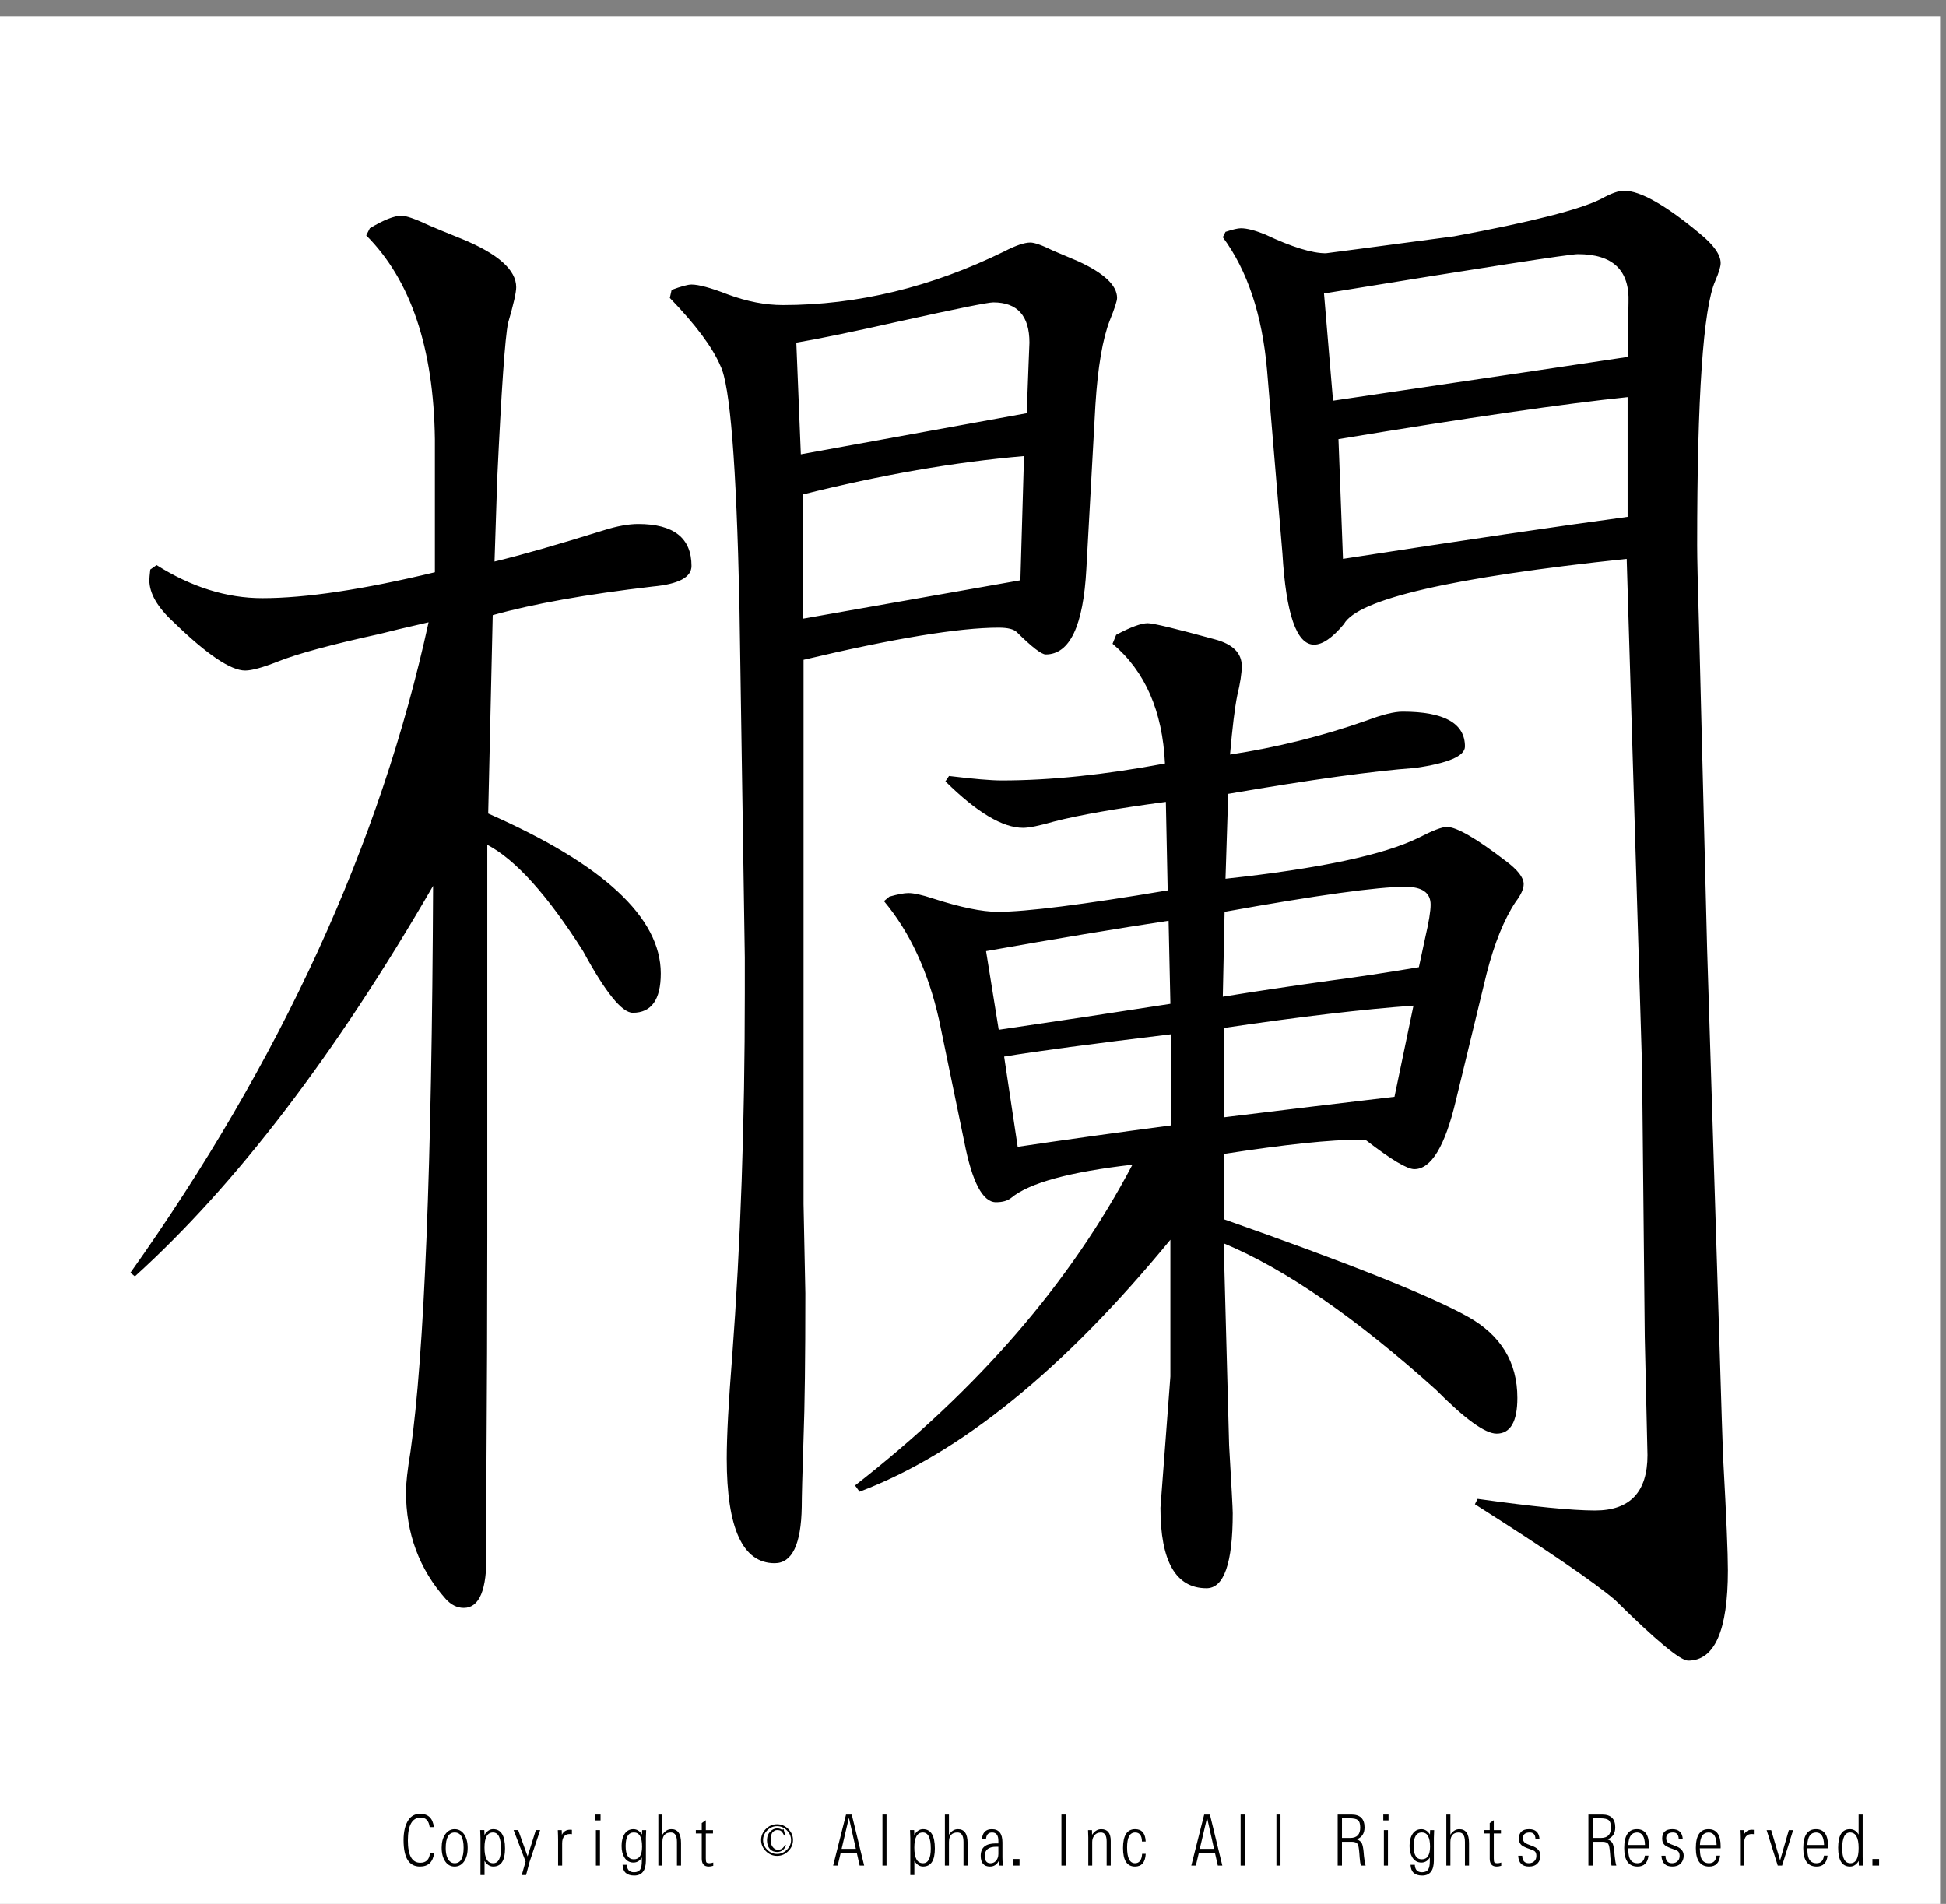 <?xml version="1.0" encoding="utf-8"?>
<!-- Generator: Adobe Illustrator 16.0.3, SVG Export Plug-In . SVG Version: 6.00 Build 0)  -->
<!DOCTYPE svg PUBLIC "-//W3C//DTD SVG 1.1//EN" "http://www.w3.org/Graphics/SVG/1.1/DTD/svg11.dtd">
<svg version="1.1" id="レイヤー_1" xmlns="http://www.w3.org/2000/svg" xmlns:xlink="http://www.w3.org/1999/xlink" x="0px"
	 y="0px" width="329.66px" height="322.52px" viewBox="0 0 329.66 322.52" enable-background="new 0 0 329.66 322.52"
	 xml:space="preserve">
<rect x="0" y="0" width="329.66" height="322.52" fill="#808080" stroke="none"/>
<g>
	<polygon fill-rule="evenodd" clip-rule="evenodd" fill="#FFFFFF" points="-1,2.815 328.662,2.815 328.662,323.19 -1,323.19 
		-1,2.815 	"/>
	<g>
		<path d="M73.544,313.887c-0.186,1.535-0.988,2.303-2.406,2.303c-1.849,0-2.773-1.488-2.773-4.465c0-1.457,0.276-2.596,0.83-3.416
			c0.47-0.695,1.126-1.043,1.967-1.043c1.382,0,2.161,0.75,2.334,2.25h-0.705c-0.15-1.074-0.65-1.611-1.499-1.611
			c-1.466,0-2.198,1.289-2.198,3.867c0,2.516,0.699,3.773,2.097,3.773c1.007,0,1.557-0.553,1.647-1.658H73.544z"/>
		<path d="M77.022,309.868c0.667,0,1.203,0.289,1.606,0.867c0.399,0.582,0.598,1.348,0.598,2.297c0,0.941-0.199,1.703-0.598,2.285
			c-0.403,0.582-0.942,0.873-1.618,0.873c-0.652,0-1.173-0.279-1.564-0.838c-0.418-0.594-0.628-1.385-0.628-2.373
			c0-0.918,0.201-1.664,0.604-2.238C75.826,310.159,76.359,309.868,77.022,309.868z M77.028,310.424
			c-1.015,0-1.522,0.883-1.522,2.648c0,1,0.215,1.729,0.646,2.186c0.233,0.246,0.521,0.369,0.865,0.369
			c1.015,0,1.523-0.873,1.523-2.619C78.54,311.286,78.036,310.424,77.028,310.424z"/>
		<path d="M81.395,317.625v-6.217c0-0.297-0.016-0.758-0.047-1.383h0.699l0.024,0.82c0.399-0.652,0.891-0.979,1.475-0.979
			c1.339,0,2.009,1.092,2.009,3.275c0,2.031-0.666,3.047-1.997,3.047c-0.593,0-1.084-0.32-1.476-0.961v2.396H81.395z
			 M83.517,310.424c-0.96,0-1.44,0.854-1.44,2.561c0,1.762,0.49,2.643,1.469,2.643c0.881,0,1.321-0.834,1.321-2.502
			C84.867,311.325,84.417,310.424,83.517,310.424z"/>
		<path d="M88.387,317.625l0.651-2.291l-2.026-5.309h0.771l1.594,4.436l1.398-4.436h0.729l-1.789,5.361l-0.599,2.238H88.387z"/>
		<path d="M94.543,316.026v-4.377c0-0.469-0.016-1.01-0.048-1.623h0.664l0.023,0.791c0.285-0.57,0.745-0.855,1.381-0.855
			c0.086,0,0.193,0.006,0.32,0.018v0.732c-0.119-0.02-0.231-0.029-0.338-0.029c-0.877,0-1.315,0.533-1.315,1.6v3.744H94.543z"/>
		<path d="M100.848,308.385v-0.996h0.889v0.996H100.848z M100.948,316.026v-6h0.688v6H100.948z"/>
		<path d="M105.469,315.897h0.717c0.036,0.836,0.442,1.254,1.221,1.254c0.498,0,0.851-0.164,1.061-0.492
			c0.174-0.273,0.261-0.742,0.261-1.406v-0.609c-0.336,0.578-0.812,0.867-1.428,0.867c-0.664,0-1.175-0.293-1.535-0.879
			c-0.312-0.508-0.468-1.156-0.468-1.945c0-0.832,0.174-1.51,0.521-2.033s0.841-0.785,1.481-0.785c0.592,0,1.076,0.301,1.452,0.902
			l0.029-0.744h0.682c-0.032,0.574-0.047,1.01-0.047,1.307v3.82c0,1.703-0.66,2.555-1.979,2.555
			C106.168,317.708,105.513,317.104,105.469,315.897z M107.383,310.418c-0.933,0-1.398,0.768-1.398,2.303
			c0,1.492,0.462,2.238,1.386,2.238c0.932,0,1.398-0.713,1.398-2.139C108.77,311.219,108.308,310.418,107.383,310.418z"/>
		<path d="M111.525,316.026v-8.637h0.687v3.416c0.411-0.625,0.918-0.938,1.523-0.938c1.09,0,1.635,0.783,1.635,2.35v3.809h-0.693
			v-4.008c0-1.063-0.341-1.594-1.025-1.594c-0.96,0-1.44,0.539-1.44,1.617v3.984H111.525z"/>
		<path d="M120.827,315.51v0.551c-0.276,0.086-0.533,0.129-0.77,0.129c-0.786,0-1.179-0.447-1.179-1.342v-4.26h-1.001v-0.563h1.001
			v-1.189l0.688-0.486v1.676h1.214v0.563h-1.214v4.207c0,0.383,0.037,0.615,0.112,0.697c0.083,0.09,0.257,0.135,0.521,0.135
			C120.393,315.627,120.602,315.588,120.827,315.51z"/>
	</g>
	<g>
		<path d="M133.531,313.583c-0.538,0.531-1.169,0.797-1.896,0.797c-0.728,0-1.359-0.266-1.896-0.797
			c-0.538-0.531-0.806-1.156-0.806-1.875s0.268-1.344,0.806-1.875c0.537-0.531,1.168-0.797,1.896-0.797
			c0.727,0,1.358,0.266,1.896,0.797c0.537,0.531,0.806,1.156,0.806,1.875S134.068,313.051,133.531,313.583z M133.294,310.067
			c-0.474-0.469-1.027-0.703-1.659-0.703c-0.632,0-1.185,0.234-1.659,0.703s-0.711,1.016-0.711,1.641s0.237,1.172,0.711,1.641
			s1.027,0.703,1.659,0.703c0.632,0,1.185-0.234,1.659-0.703s0.711-1.016,0.711-1.641S133.768,310.536,133.294,310.067z
			 M132.82,310.958c-0.095-0.281-0.253-0.531-0.474-0.75c-0.126-0.125-0.364-0.188-0.711-0.188c-0.253,0-0.49,0.109-0.711,0.328
			c-0.253,0.25-0.379,0.719-0.379,1.406c0,0.531,0.158,0.953,0.474,1.266c0.221,0.219,0.474,0.328,0.758,0.328
			c0.569,0,0.964-0.281,1.185-0.844l0.19,0.094c-0.285,0.75-0.791,1.125-1.517,1.125c-0.474,0-0.87-0.156-1.185-0.469
			c-0.348-0.375-0.521-0.875-0.521-1.5s0.19-1.125,0.569-1.5c0.348-0.344,0.727-0.516,1.138-0.516c0.221,0,0.41,0.031,0.569,0.094
			c0.189,0.125,0.3,0.172,0.332,0.141l0.189-0.141l0.284,1.031L132.82,310.958z"/>
	</g>
	<g>
		<path d="M145.136,313.84h-2.714l-0.515,2.186h-0.771l2.187-8.637h0.966l2.104,8.637h-0.765L145.136,313.84z M144.988,313.196
			l-1.179-5.256l-1.238,5.256H144.988z"/>
		<path d="M149.491,316.026v-8.637h0.688v8.637H149.491z"/>
		<path d="M154.208,317.625v-6.217c0-0.297-0.016-0.758-0.047-1.383h0.699l0.024,0.82c0.399-0.652,0.891-0.979,1.475-0.979
			c1.339,0,2.009,1.092,2.009,3.275c0,2.031-0.666,3.047-1.997,3.047c-0.593,0-1.084-0.32-1.476-0.961v2.396H154.208z
			 M156.329,310.424c-0.96,0-1.44,0.854-1.44,2.561c0,1.762,0.49,2.643,1.469,2.643c0.881,0,1.321-0.834,1.321-2.502
			C157.68,311.325,157.229,310.424,156.329,310.424z"/>
		<path d="M160.068,316.026v-8.637h0.687v3.416c0.411-0.625,0.918-0.938,1.523-0.938c1.09,0,1.635,0.783,1.635,2.35v3.809h-0.693
			v-4.008c0-1.063-0.341-1.594-1.025-1.594c-0.96,0-1.44,0.539-1.44,1.617v3.984H160.068z"/>
		<path d="M169.887,316.032l-0.658-0.006c-0.016-0.273-0.027-0.537-0.035-0.791c-0.328,0.637-0.822,0.955-1.482,0.955
			c-1.051,0-1.576-0.609-1.576-1.828c0-1.391,0.846-2.086,2.537-2.086c0.113,0,0.266,0.002,0.455,0.006v-0.445
			c0-0.941-0.355-1.412-1.066-1.412c-0.648,0-0.992,0.391-1.031,1.172h-0.693c0.084-1.152,0.648-1.729,1.695-1.729
			c1.189,0,1.783,0.746,1.783,2.238v2.508C169.811,314.895,169.834,315.368,169.887,316.032z M169.127,312.844
			c-0.139-0.004-0.254-0.006-0.35-0.006c-1.303,0-1.955,0.516-1.955,1.547c0,0.832,0.322,1.248,0.967,1.248
			c0.352,0,0.643-0.119,0.877-0.357c0.307-0.313,0.461-0.721,0.461-1.225V312.844z"/>
		<path d="M171.58,316.026v-1.119h1.133v1.119H171.58z"/>
		<path d="M179.811,316.026v-8.637h0.729v8.637H179.811z"/>
		<path d="M184.361,316.026v-4.77c-0.004-0.355-0.018-0.766-0.041-1.23h0.668l0.012,0.791c0.428-0.633,0.945-0.949,1.553-0.949
			c1.074,0,1.611,0.658,1.611,1.975v4.184h-0.691v-4.084c0-1.012-0.326-1.518-0.979-1.518c-0.498,0-0.883,0.189-1.156,0.568
			c-0.209,0.293-0.313,0.643-0.313,1.049v3.984H184.361z"/>
		<path d="M194.09,314.028c-0.074,1.441-0.682,2.162-1.818,2.162c-1.352,0-2.027-1.047-2.027-3.141c0-2.121,0.684-3.182,2.051-3.182
			c1.133,0,1.73,0.695,1.789,2.086h-0.633c-0.021-1.02-0.404-1.529-1.15-1.529c-0.912,0-1.369,0.844-1.369,2.531
			c0,1.781,0.449,2.672,1.346,2.672c0.73,0,1.131-0.533,1.203-1.6H194.09z"/>
		<path d="M205.811,313.84h-2.715l-0.516,2.186h-0.77l2.186-8.637h0.967l2.104,8.637h-0.764L205.811,313.84z M205.662,313.196
			l-1.18-5.256l-1.238,5.256H205.662z"/>
		<path d="M210.166,316.026v-8.637h0.686v8.637H210.166z"/>
		<path d="M216.232,316.026v-8.637h0.688v8.637H216.232z"/>
		<path d="M226.607,316.026v-8.637h2.328c1.482,0,2.223,0.727,2.223,2.18c0,1.008-0.441,1.68-1.322,2.016
			c0.436,0.148,0.73,0.387,0.883,0.715c0.123,0.293,0.215,0.736,0.273,1.33l0.064,0.738c0.076,0.762,0.17,1.314,0.285,1.658h-0.813
			c-0.078-0.285-0.143-0.736-0.195-1.354l-0.059-0.779c-0.063-0.816-0.162-1.324-0.297-1.523c-0.15-0.242-0.473-0.367-0.971-0.375
			h-1.672v4.031H226.607z M227.336,311.35h1.398c1.131,0,1.695-0.584,1.695-1.752c0-0.633-0.135-1.057-0.404-1.271
			c-0.244-0.199-0.734-0.299-1.469-0.299h-1.221V311.35z"/>
		<path d="M234.334,308.385v-0.996h0.889v0.996H234.334z M234.436,316.026v-6h0.686v6H234.436z"/>
		<path d="M238.955,315.897h0.717c0.037,0.836,0.443,1.254,1.221,1.254c0.498,0,0.852-0.164,1.061-0.492
			c0.174-0.273,0.262-0.742,0.262-1.406v-0.609c-0.336,0.578-0.813,0.867-1.428,0.867c-0.664,0-1.176-0.293-1.535-0.879
			c-0.313-0.508-0.469-1.156-0.469-1.945c0-0.832,0.174-1.51,0.521-2.033s0.842-0.785,1.482-0.785c0.592,0,1.076,0.301,1.451,0.902
			l0.029-0.744h0.682c-0.031,0.574-0.047,1.01-0.047,1.307v3.82c0,1.703-0.66,2.555-1.98,2.555
			C239.654,317.708,238.998,317.104,238.955,315.897z M240.869,310.418c-0.932,0-1.398,0.768-1.398,2.303
			c0,1.492,0.463,2.238,1.387,2.238c0.932,0,1.398-0.713,1.398-2.139C242.256,311.219,241.793,310.418,240.869,310.418z"/>
		<path d="M245.012,316.026v-8.637h0.688v3.416c0.41-0.625,0.918-0.938,1.523-0.938c1.09,0,1.635,0.783,1.635,2.35v3.809h-0.693
			v-4.008c0-1.063-0.342-1.594-1.025-1.594c-0.959,0-1.439,0.539-1.439,1.617v3.984H245.012z"/>
		<path d="M254.314,315.51v0.551c-0.275,0.086-0.533,0.129-0.77,0.129c-0.787,0-1.18-0.447-1.18-1.342v-4.26h-1.002v-0.563h1.002
			v-1.189l0.688-0.486v1.676h1.215v0.563h-1.215v4.207c0,0.383,0.037,0.615,0.113,0.697c0.082,0.09,0.256,0.135,0.521,0.135
			C253.881,315.627,254.09,315.588,254.314,315.51z"/>
		<path d="M257.188,314.356h0.682c0.02,0.848,0.396,1.271,1.127,1.271c0.449,0,0.799-0.166,1.049-0.498
			c0.145-0.199,0.219-0.453,0.219-0.762c0-0.32-0.078-0.561-0.23-0.721c-0.131-0.133-0.404-0.266-0.818-0.398
			c-0.637-0.211-1.09-0.412-1.363-0.604c-0.363-0.262-0.545-0.656-0.545-1.184c0-1.063,0.576-1.594,1.73-1.594
			c1.094,0,1.68,0.557,1.76,1.67h-0.688c-0.016-0.742-0.338-1.113-0.965-1.113c-0.771,0-1.156,0.33-1.156,0.99
			c0,0.336,0.117,0.588,0.35,0.756c0.197,0.145,0.584,0.316,1.162,0.516c0.967,0.336,1.451,0.885,1.451,1.646
			c0,0.539-0.164,0.98-0.492,1.324c-0.336,0.355-0.811,0.533-1.422,0.533C257.859,316.19,257.244,315.579,257.188,314.356z"/>
		<path d="M269.08,316.026v-8.637h2.328c1.482,0,2.223,0.727,2.223,2.18c0,1.008-0.441,1.68-1.322,2.016
			c0.436,0.148,0.73,0.387,0.883,0.715c0.123,0.293,0.215,0.736,0.273,1.33l0.064,0.738c0.076,0.762,0.17,1.314,0.285,1.658h-0.813
			c-0.078-0.285-0.143-0.736-0.195-1.354l-0.059-0.779c-0.063-0.816-0.162-1.324-0.297-1.523c-0.15-0.242-0.473-0.367-0.971-0.375
			h-1.672v4.031H269.08z M269.809,311.35h1.398c1.131,0,1.695-0.584,1.695-1.752c0-0.633-0.135-1.057-0.404-1.271
			c-0.244-0.199-0.734-0.299-1.469-0.299h-1.221V311.35z"/>
		<path d="M279.26,314.338c-0.139,1.234-0.754,1.852-1.85,1.852c-1.508,0-2.262-1.045-2.262-3.135c0-2.125,0.717-3.188,2.15-3.188
			c1.371,0,2.055,0.965,2.055,2.895c0,0.078-0.002,0.193-0.006,0.346h-3.531c0.023,0.66,0.084,1.15,0.178,1.471
			c0.211,0.699,0.676,1.049,1.398,1.049c0.734,0,1.154-0.43,1.256-1.289H279.26z M275.84,312.545h2.828
			c-0.037-1.414-0.482-2.121-1.34-2.121C276.385,310.424,275.889,311.131,275.84,312.545z"/>
		<path d="M281.457,314.356h0.682c0.02,0.848,0.396,1.271,1.127,1.271c0.449,0,0.799-0.166,1.049-0.498
			c0.145-0.199,0.219-0.453,0.219-0.762c0-0.32-0.078-0.561-0.23-0.721c-0.131-0.133-0.404-0.266-0.818-0.398
			c-0.637-0.211-1.09-0.412-1.363-0.604c-0.363-0.262-0.545-0.656-0.545-1.184c0-1.063,0.576-1.594,1.73-1.594
			c1.094,0,1.68,0.557,1.76,1.67h-0.688c-0.016-0.742-0.338-1.113-0.965-1.113c-0.771,0-1.156,0.33-1.156,0.99
			c0,0.336,0.117,0.588,0.35,0.756c0.197,0.145,0.584,0.316,1.162,0.516c0.967,0.336,1.451,0.885,1.451,1.646
			c0,0.539-0.164,0.98-0.492,1.324c-0.336,0.355-0.811,0.533-1.422,0.533C282.129,316.19,281.514,315.579,281.457,314.356z"/>
		<path d="M291.395,314.338c-0.139,1.234-0.754,1.852-1.85,1.852c-1.508,0-2.262-1.045-2.262-3.135c0-2.125,0.717-3.188,2.15-3.188
			c1.371,0,2.055,0.965,2.055,2.895c0,0.078-0.002,0.193-0.006,0.346h-3.531c0.023,0.66,0.084,1.15,0.178,1.471
			c0.211,0.699,0.676,1.049,1.398,1.049c0.734,0,1.154-0.43,1.256-1.289H291.395z M287.975,312.545h2.828
			c-0.037-1.414-0.482-2.121-1.34-2.121C288.52,310.424,288.023,311.131,287.975,312.545z"/>
		<path d="M294.771,316.026v-4.377c0-0.469-0.016-1.01-0.047-1.623h0.664l0.023,0.791c0.283-0.57,0.744-0.855,1.381-0.855
			c0.086,0,0.193,0.006,0.318,0.018v0.732c-0.117-0.02-0.23-0.029-0.336-0.029c-0.877,0-1.316,0.533-1.316,1.6v3.744H294.771z"/>
		<path d="M303.766,310.026l-1.871,6h-0.736l-1.883-6h0.77l1.512,5.109l1.48-5.109H303.766z"/>
		<path d="M309.596,314.338c-0.137,1.234-0.754,1.852-1.848,1.852c-1.51,0-2.264-1.045-2.264-3.135c0-2.125,0.717-3.188,2.15-3.188
			c1.371,0,2.057,0.965,2.057,2.895c0,0.078-0.002,0.193-0.006,0.346h-3.531c0.023,0.66,0.082,1.15,0.178,1.471
			c0.209,0.699,0.676,1.049,1.398,1.049c0.734,0,1.152-0.43,1.256-1.289H309.596z M306.178,312.545h2.826
			c-0.035-1.414-0.482-2.121-1.34-2.121C306.721,310.424,306.225,311.131,306.178,312.545z"/>
		<path d="M315.545,307.389v7.23c0.004,0.277,0.021,0.746,0.055,1.406h-0.705l-0.02-0.791c-0.375,0.637-0.871,0.955-1.486,0.955
			c-1.332,0-1.996-1.064-1.996-3.193c0-2.086,0.662-3.129,1.99-3.129c0.637,0,1.127,0.307,1.475,0.92v-3.398H315.545z
			 M313.4,310.424c-0.881,0-1.32,0.906-1.32,2.719c0,1.656,0.465,2.484,1.396,2.484c0.926,0,1.387-0.857,1.387-2.572
			C314.863,311.301,314.377,310.424,313.4,310.424z"/>
		<path d="M317.199,316.026v-1.119h1.131v1.119H317.199z"/>
	</g>
	<g>
		<path d="M26.527,95.73c5.917,3.734,11.887,5.601,17.909,5.601c7.347,0,17.091-1.461,29.236-4.39V74.387
			c-0.206-15.439-4.083-26.943-11.633-34.512l0.612-1.211c2.346-1.412,4.133-2.119,5.357-2.119c0.815,0,2.396,0.556,4.745,1.665
			c0.918,0.404,2.755,1.161,5.51,2.271c6.123,2.523,9.184,5.248,9.184,8.174c0,0.908-0.459,2.928-1.377,6.055
			c-0.512,2.422-1.124,11.201-1.837,26.338l-0.459,14.077c4.592-1.109,10.765-2.876,18.521-5.298c2.244-0.705,4.183-1.06,5.817-1.06
			c6.02,0,9.031,2.372,9.031,7.114c0,1.918-2.195,3.08-6.582,3.481c-11.227,1.313-20.257,2.928-27.093,4.844l-0.766,33.604
			c19.49,8.578,29.236,17.611,29.236,27.095c0,4.441-1.583,6.66-4.745,6.66c-1.837,0-4.645-3.481-8.419-10.444
			c-6.022-9.484-11.43-15.489-16.225-18.013v66.45c0,12.412-0.053,26.187-0.153,41.323c0,6.357,0,10.444,0,12.261
			c0.101,6.154-1.174,9.233-3.827,9.233c-1.124,0-2.143-0.506-3.061-1.514c-4.492-5.045-6.735-11.1-6.735-18.164
			c0-1.412,0.254-3.683,0.766-6.812c2.346-16.447,3.621-48.386,3.827-95.815c-16.531,28.559-33.369,50.608-50.512,66.147
			l-0.766-0.605c25.51-35.924,42.347-72.656,50.513-110.195c-3.98,0.908-6.735,1.566-8.266,1.968
			c-8.266,1.816-14.032,3.382-17.296,4.692c-2.552,1.01-4.389,1.514-5.511,1.514c-2.449,0-6.481-2.725-12.092-8.174
			c-2.755-2.521-4.133-4.894-4.133-7.114c0-0.303,0.05-0.908,0.153-1.816L26.527,95.73z M113.47,50.471l0.306-1.362
			c1.631-0.605,2.755-0.908,3.368-0.908c1.225,0,3.265,0.556,6.123,1.665c3.265,1.211,6.376,1.816,9.337,1.816
			c12.652,0,25.153-3.027,37.502-9.082c1.938-1.007,3.418-1.514,4.439-1.514c0.711,0,1.988,0.454,3.826,1.362l4.285,1.816
			c4.387,2.02,6.582,4.087,6.582,6.206c0,0.506-0.408,1.767-1.225,3.784c-1.225,3.129-2.043,7.923-2.449,14.38l-1.529,27.7
			c-0.512,9.688-2.809,14.531-6.889,14.531c-0.715,0-2.35-1.261-4.898-3.784c-0.512-0.504-1.531-0.757-3.061-0.757
			c-6.736,0-17.757,1.816-33.063,5.449v92.183l0.306,15.137c0,11-0.103,19.174-0.306,24.521c-0.206,6.258-0.306,10.142-0.306,11.655
			c-0.103,6.357-1.633,9.536-4.592,9.536c-5.41,0-8.113-5.903-8.113-17.71c0-3.834,0.306-9.586,0.918-17.256
			c1.428-19.072,2.143-39.606,2.143-61.606c0-2.32,0-4.338,0-6.055l-0.918-60.093c-0.512-23.512-1.583-36.881-3.214-40.112
			C120.714,58.849,117.856,55.012,113.47,50.471z M135.665,76.96c13.264-2.422,26.021-4.742,38.267-6.963l0.307-8.174l0.152-3.784
			c0-4.541-2.043-6.812-6.123-6.812c-0.918,0-6.175,1.06-15.765,3.179c-8.063,1.816-13.929,3.027-17.603,3.633L135.665,76.96z
			 M135.971,104.812c14.795-2.623,27.093-4.792,36.888-6.509l0.613-21.04c-11.736,1.01-24.237,3.179-37.501,6.509V104.812z
			 M160.156,132.361l0.612-0.908c4.183,0.506,7.142,0.757,8.878,0.757c8.266,0,17.5-0.958,27.705-2.876
			c-0.41-8.878-3.367-15.641-8.879-20.283l0.613-1.514c2.449-1.31,4.232-1.968,5.357-1.968c0.918,0,4.691,0.908,11.326,2.725
			c3.063,0.809,4.592,2.323,4.592,4.541c0,1.211-0.256,2.876-0.766,4.995c-0.408,2.02-0.816,5.35-1.223,9.99
			c7.959-1.211,15.662-3.126,23.111-5.752c2.654-1.007,4.693-1.514,6.123-1.514c7.041,0,10.563,1.968,10.563,5.903
			c0,1.615-2.809,2.826-8.418,3.633c-7.043,0.506-17.604,1.968-31.686,4.39l-0.459,14.38c15.918-1.715,26.836-4.035,32.756-6.963
			c2.346-1.211,3.928-1.816,4.744-1.816c1.633,0,4.949,1.918,9.951,5.752c2.039,1.514,3.061,2.826,3.061,3.936
			c0,0.809-0.459,1.816-1.377,3.027c-1.939,2.928-3.574,6.963-4.898,12.109l-5.205,21.494c-1.836,7.771-4.186,11.655-7.041,11.655
			c-1.225,0-3.93-1.613-8.113-4.844c-0.205-0.1-0.561-0.151-1.07-0.151c-5.002,0-12.705,0.809-23.113,2.422v11.05
			c21.225,7.469,35,12.968,41.328,16.499c5.611,3.129,8.418,7.72,8.418,13.774c0,4.037-1.174,6.055-3.52,6.055
			c-1.939,0-5.357-2.472-10.256-7.417c-13.572-12.209-25.563-20.484-35.971-24.824l0.918,34.209
			c0.406,6.963,0.613,10.799,0.613,11.504c0,8.477-1.48,12.715-4.439,12.715c-5.205,0-7.807-4.541-7.807-13.623l1.684-22.251
			v-23.159c-18.063,22-35.615,36.229-52.655,42.686l-0.765-1.06c20.817-16.246,36.481-34.36,46.991-54.341
			c-10.613,1.211-17.449,3.079-20.51,5.601c-0.613,0.506-1.48,0.757-2.604,0.757c-2.244,0-4.032-3.38-5.356-10.142l-4.286-20.737
			c-1.836-8.174-4.951-14.884-9.337-20.132l0.918-0.757c1.428-0.402,2.499-0.605,3.214-0.605c0.918,0,2.296,0.303,4.133,0.908
			c4.692,1.514,8.366,2.271,11.021,2.271c4.795,0,14.389-1.211,28.777-3.633l-0.307-14.985c-8.367,1.112-14.693,2.221-18.98,3.33
			c-2.449,0.707-4.186,1.06-5.203,1.06C169.85,140.232,165.461,137.609,160.156,132.361z M169.188,174.441
			c8.979-1.311,18.674-2.774,29.082-4.39l-0.307-14.077c-8.674,1.313-18.98,3.027-30.92,5.146L169.188,174.441z M172.4,194.27
			c7.449-1.109,16.123-2.32,26.021-3.633v-15.439c-13.369,1.615-22.807,2.876-28.316,3.784L172.4,194.27z M207.607,39.27
			c1.225-0.402,2.09-0.605,2.602-0.605c1.02,0,2.396,0.355,4.133,1.06c4.488,2.119,7.906,3.179,10.256,3.179
			c0.1,0,7.348-0.958,21.734-2.876c13.063-2.422,21.377-4.541,24.951-6.357c1.631-0.908,2.908-1.362,3.826-1.362
			c2.756,0,7.041,2.422,12.857,7.266c2.348,1.918,3.521,3.583,3.521,4.995c0,0.605-0.307,1.615-0.918,3.027
			c-2.043,4.643-3.063,19.579-3.063,44.805c0,2.119,0.102,6.61,0.307,13.472l1.377,54.795l1.99,63.574
			c0.406,13.623,0.662,21.444,0.766,23.462c0.51,9.285,0.766,15.39,0.766,18.315c0,10.191-2.246,15.288-6.736,15.288
			c-1.326,0-5.459-3.432-12.398-10.293c-3.572-3.027-11.479-8.425-23.725-16.196l0.459-0.908c9.387,1.313,16.02,1.968,19.898,1.968
			c5.918,0,8.879-3.127,8.879-9.385l-0.459-19.98l-0.459-45.713l-2.604-86.128c-29.594,3.129-45.563,6.812-47.91,11.05
			c-1.939,2.323-3.623,3.481-5.051,3.481c-2.961,0-4.746-5.146-5.357-15.439l-2.602-31.03c-0.818-9.385-3.318-16.901-7.5-22.554
			L207.607,39.27z M207.148,168.84c5.609-0.908,11.682-1.816,18.215-2.725c4.592-0.605,9.59-1.362,15-2.271l1.072-4.995
			c0.611-2.623,0.918-4.489,0.918-5.601c0-2.018-1.43-3.027-4.287-3.027c-4.693,0-14.898,1.415-30.613,4.238L207.148,168.84z
			 M207.301,189.275c10.715-1.311,20.357-2.472,28.93-3.481l3.215-15.439c-8.473,0.605-19.188,1.868-32.145,3.784V189.275z
			 M225.822,67.878l9.184-1.362c19.797-2.926,33.369-4.943,40.717-6.055l0.152-9.233c0.203-5.449-2.654-8.174-8.572-8.174
			c-1.43,0-15.766,2.221-43.012,6.66L225.822,67.878z M227.506,94.67c20.918-3.229,36.99-5.601,48.217-7.114V67.273
			c-10.715,1.112-27.043,3.481-48.982,7.114L227.506,94.67z"/>
	</g>
</g>
</svg>
